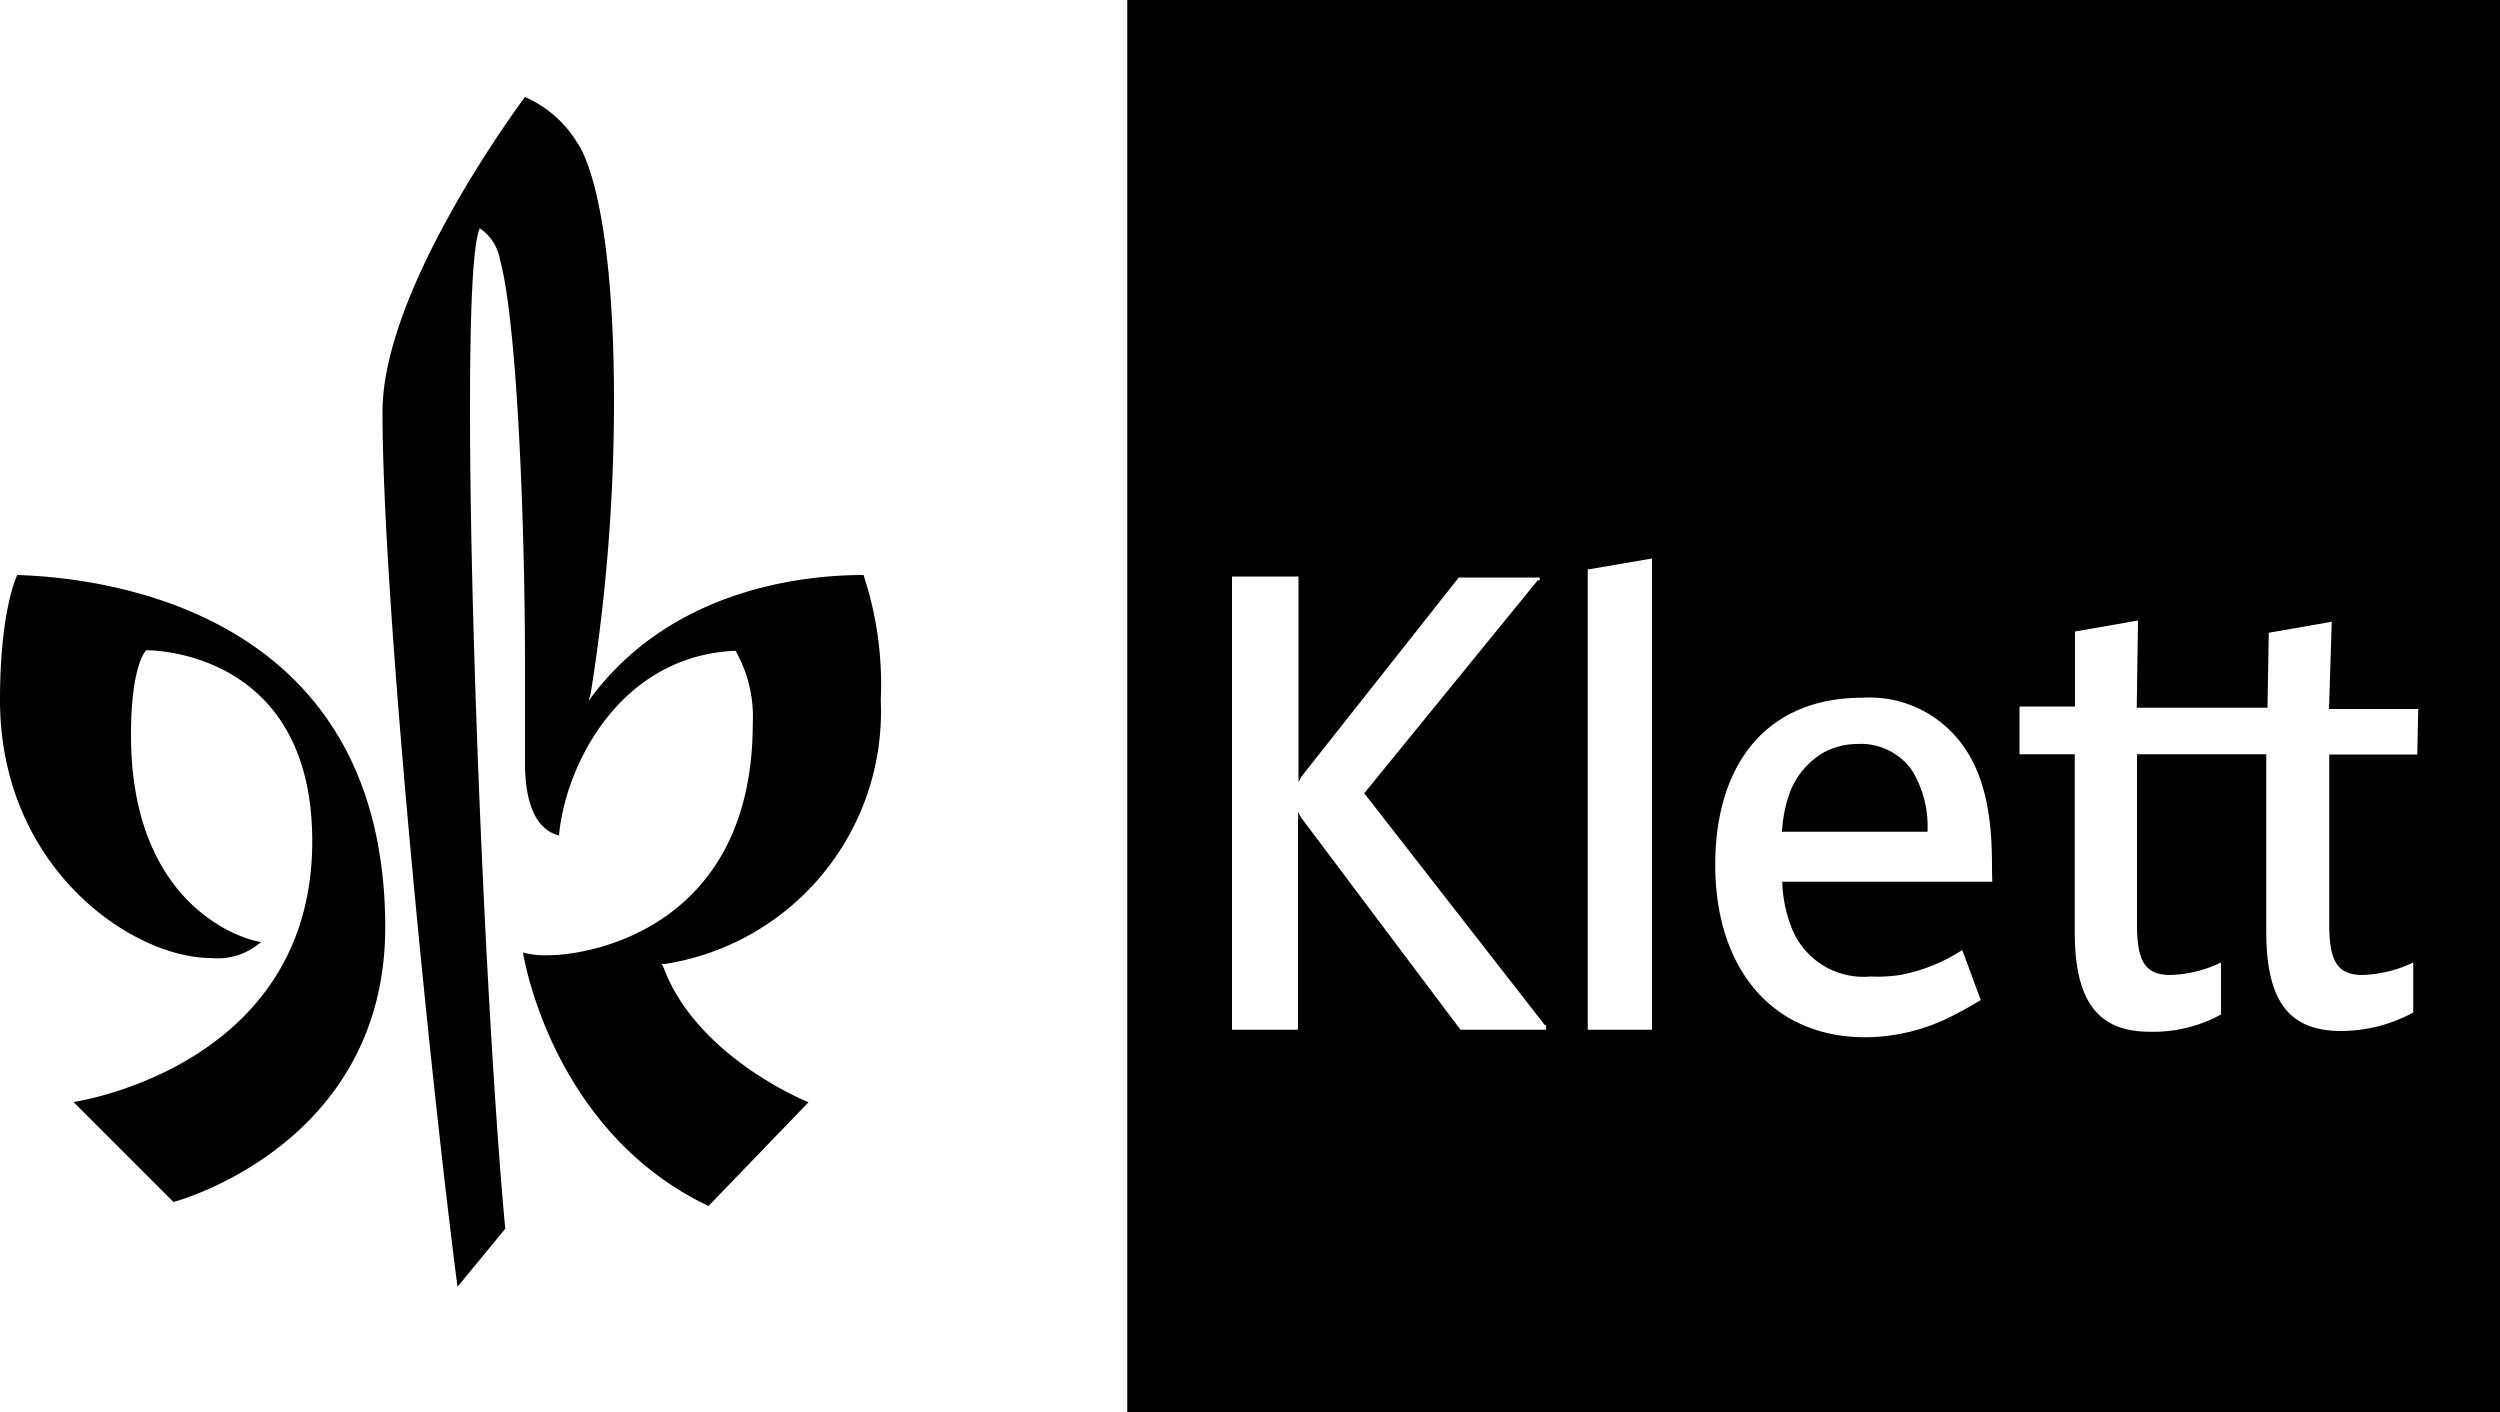<svg xmlns="http://www.w3.org/2000/svg" viewBox="0 0 100 56.48">
  <title>kle-sw</title>
  <g id="Ebene_2" data-name="Ebene 2">
    <g id="klett">
      <g id="layer1">
        <g id="g3200">
          <g>
            <path d="M74.3,29.76a2.84,2.84,0,0,0-1.39.36,3.18,3.18,0,0,0-1.27,1.46,5.37,5.37,0,0,0-.36,1.69H77.1a4.31,4.31,0,0,0-.61-2.44A2.49,2.49,0,0,0,74.3,29.76Z"/>
            <path d="M45.09,0V56.48H100V0ZM61.85,41.19H58.42l-6.34-8.44a1.84,1.84,0,0,1-.16-.28,2.5,2.5,0,0,1,0,.39v8.33H49.28V23.06h2.66v8a2.1,2.1,0,0,1,0,.25,1,1,0,0,1,.16-.3l6.25-7.91h3.24v.11h-.08l-6.94,8.52L61.79,41h.05Zm4.23,0H63.51V22.78l2.57-.44Zm13.61-5.92H71.29a5.46,5.46,0,0,0,.39,1.88,3.09,3.09,0,0,0,3.15,1.91A6.1,6.1,0,0,0,76,39a6.83,6.83,0,0,0,2.49-1l.74,2a15.1,15.1,0,0,1-1.41.77,7.71,7.71,0,0,1-3.21.72c-3.74,0-6-2.78-6-6.89s2.12-6.69,5.87-6.69a4.59,4.59,0,0,1,3.82,1.63c1.27,1.5,1.38,3.63,1.38,5.18Zm17-5.09H93.17V37c0,1.55.39,2,1.36,2a5.13,5.13,0,0,0,2-.5v2a6.08,6.08,0,0,1-2.88.74c-2.14,0-3-1.25-3-4V30.17H85.48V37c0,1.55.39,2,1.36,2a5,5,0,0,0,2-.5v2.08a5.64,5.64,0,0,1-2.85.69c-2.1,0-3-1.25-3-4V30.17H80.78V28.26H83l0-3,2.52-.44-.05,3.49h5.23l.05-3,2.52-.44-.11,3.49h3.57Z"/>
          </g>
          <path id="path2664" d="M21,3.88s-5.7,7.57-5.7,12.59c0,7.65,1.94,26.84,3,35l1.91-2.32c-.73-7.89-1.41-23.6-1.41-32.71,0-3.9.1-6.62.39-7.31A1.91,1.91,0,0,1,20,10.39c.68,2.48,1,10.45,1,16.3,0,1.46,0,2.75,0,3.82s.19,2.61,1.36,2.91c.24-2.73,2.38-7.19,7.06-7.39a5.32,5.32,0,0,1,.69,2.91c0,8.09-6.39,9.27-8.19,9.27a3.4,3.4,0,0,1-1-.11S22,45.22,28.34,48.24l4-4.15s-4.47-1.78-5.81-5.42a.18.18,0,0,0-.08-.11c.06,0,.06,0,.14,0A10.22,10.22,0,0,0,35.23,28a13.88,13.88,0,0,0-.69-5c-2.58,0-7.61.63-10.79,4.76a1.66,1.66,0,0,0-.19.28s0-.11.06-.25a74.14,74.14,0,0,0,.94-11.73c0-6.87-.93-9.57-1.47-10.35A4.6,4.6,0,0,0,21,3.88ZM.69,23S0,24.36,0,28c0,6.7,5.27,10.32,8.44,10.32a2.62,2.62,0,0,0,2-.64c-1-.15-5.2-1.65-5.2-8.27,0-2.87.61-3.4.61-3.4s6.64-.11,6.64,7.64c0,9.06-9.55,10.43-9.55,10.43l4,4s8.47-2.22,8.47-11C15.39,23.77,3,23.08.69,23Z"/>
        </g>
      </g>
    </g>
  </g>
</svg>
